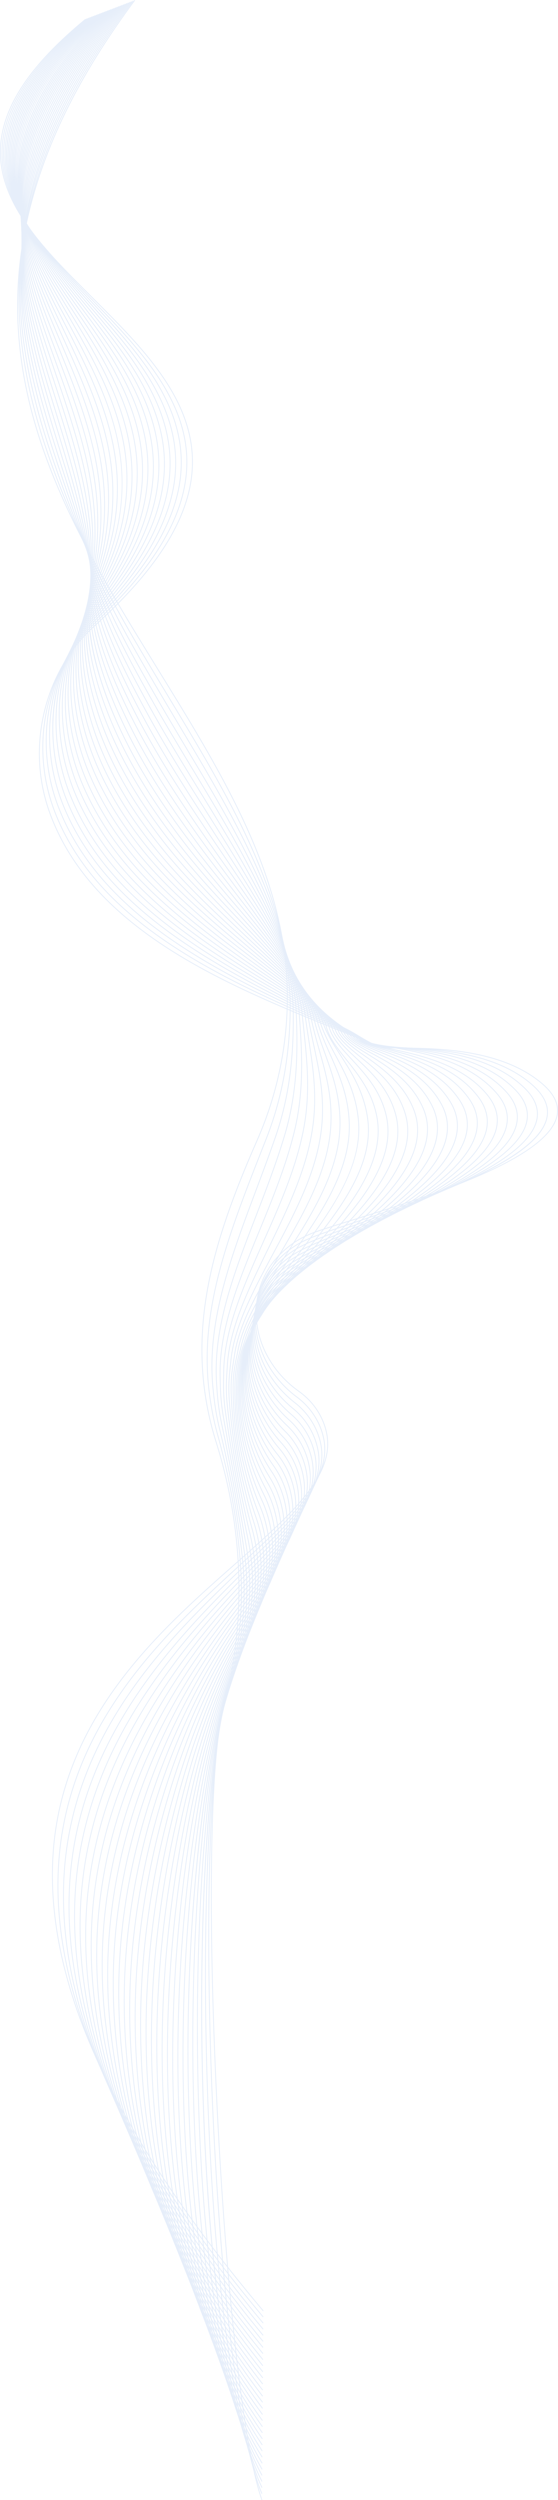 <svg xmlns="http://www.w3.org/2000/svg" xmlns:xlink="http://www.w3.org/1999/xlink" width="4801.412" height="21477.238" viewBox="0 0 4801.412 21477.238"><defs><linearGradient id="linear-gradient" x1="-0.127" y1="0.13" x2="0.782" y2="0.513" gradientUnits="objectBoundingBox"><stop offset="0" stop-color="#095bcb"></stop><stop offset="1" stop-color="#095bcb"></stop></linearGradient><clipPath id="clip-path"><rect id="Rectangle_875" data-name="Rectangle 875" width="4801.412" height="21477.238" stroke="rgba(0,0,0,0)" stroke-width="1" fill="url(#linear-gradient)"></rect></clipPath></defs><g id="Group_999" data-name="Group 999" opacity="0.103"><g id="Group_998" data-name="Group 998" clip-path="url(#clip-path)"><path id="Path_709" data-name="Path 709" d="M2106.742,21477.238c-154.841-430.867-306.712-1766.861-386.991-3403.662-80.311-1638.076-58.724-2970.144,55.02-3393.6,198.365-738.663,177.034-1530.464-61.662-2289.82-131.083-416.943-156.565-840.146-78.043-1293.716,63.993-369.46,196.833-770.6,430.643-1300.551,202.261-458.424,289.181-961.041,251.373-1453.57-70.156-913.941-573.637-1729.69-1106.687-2593.307C716.877,4949.388,206.5,4122.494,52.2,3193.8c-83.28-501.309-57.415-986.844,79.1-1484.29C284.989,1149.381,573.531,590.178,1013.466,0l5.971,4.5C580.109,593.914,291.982,1152.255,138.514,1711.49,2.322,2207.881-23.512,2692.331,59.609,3192.554c154.075,927.258,664.038,1753.513,1157.172,2552.53,533.529,864.415,1037.457,1680.9,1107.773,2596.662,37.9,493.74-49.24,997.636-251.98,1457.178-233.587,529.379-366.2,929.939-430.1,1298.794-78.331,452.388-52.88,874.408,77.788,1290.17,239.143,760.763,260.506,1553.968,61.726,2294.006-113.552,422.818-135.011,1753.959-54.732,3391.3,80.214,1636.129,231.958,2971.262,386.544,3401.488Z" transform="translate(143.067)" stroke="rgba(0,0,0,0)" stroke-width="1" fill="url(#linear-gradient)"></path><path id="Path_710" data-name="Path 710" d="M2095.845,21420.018c-103.238-244.795-198.525-719.7-275.514-1373.357-69.581-590.463-122.717-1305.307-153.628-2067.217-63.737-1568.529-19.064-2916.722,111.125-3354.771,80.885-273.919,127.6-551.413,138.843-824.819a3340.625,3340.625,0,0,0-6.61-377.124c-26.791-361.221-91.423-727.329-192.106-1088.1-15.934-56.616-29.857-113.808-41.385-169.976-12.869-61.854-23.79-127.954-33.37-202.038-91.742-709.766,167.007-1366.394,466.567-2126.772l23.822-60.448c136-345.541,205.071-726.593,205.23-1132.521.032-86.857-5.78-178.694-18.425-289.021-92.125-816.643-539.82-1559.777-1013.859-2346.532l-2.746-4.6q-35.3-58.677-70.731-117.352c-218.994-363.074-445.459-738.5-620.1-1118.981C327.611,4144.627,21.825,3414.137,5.667,2612.311-11.8,1745.278,309.633,890.858,988.455.163l6,4.566C316.69,893.987-4.3,1746.906,13.171,2612.151,29.3,3412.573,334.764,4142.2,619.762,4763.257c174.48,380.093,400.818,755.333,619.747,1118.214q35.4,58.723,70.7,117.385l2.778,4.565c474.454,787.49,922.564,1531.327,1014.913,2349.6,12.613,110.614,18.489,202.74,18.425,289.852-.16,406.853-69.39,788.83-205.773,1135.267l-23.822,60.48c-299.176,759.389-557.575,1415.187-466.088,2123.068,9.548,73.858,20.437,139.77,33.306,201.461,11.464,55.979,25.354,113.012,41.257,169.467,100.811,361.254,165.507,727.84,192.33,1089.539a3349.031,3349.031,0,0,1,6.61,378.019c-11.24,274.013-58.022,552.114-139.13,826.638-129.966,437.316-174.48,1784.521-110.806,3352.345,52.593,1295.477,192.809,2878.947,428.567,3437.926Z" transform="translate(154.411 5.042)" stroke="rgba(0,0,0,0)" stroke-width="1" fill="url(#linear-gradient)"></path><path id="Path_711" data-name="Path 711" d="M2087.94,21362.764c-241.762-511.369-417.965-1811.375-471.325-3477.422-48.122-1502.074,20.692-2865.661,167.263-3315.94,90.018-279.57,140.12-556.937,148.933-824.437a2810.48,2810.48,0,0,0-14.369-376.357c-37.361-352.887-103.973-729.562-192.649-1089.443-13.859-56.328-25.674-113.2-35.03-169.051-9.771-58.405-17.5-119.746-25.067-198.939-53.838-565.174,152.031-1113.649,369.971-1694.343,56.266-149.826,114.382-304.795,168.764-461.967,113.137-327.022,161.228-678.312,151.329-1105.507-2.3-97.81-15.328-194.277-29.059-283.912-110.04-733.077-514.434-1410.75-942.586-2128.21q-61.406-102.887-123.068-206.668l-27.718-46.909c-231.1-391.014-470.047-795.344-627.347-1202.325q-29.362-75.967-59.043-152.063C25.351,3288.167-514.022,1901.4,966.5.326l5.907,4.63C-505.5,1902.645,33.079,3287.4,553.931,4626.556q29.6,76.111,59.043,152.063c157.076,406.406,395.9,810.449,626.836,1201.208l27.749,46.909q61.454,103.8,123,206.667c428.535,718.1,833.312,1396.38,943.544,2130.893,13.795,89.89,26.887,186.646,29.123,284.87,9.963,428.151-38.256,780.24-151.68,1108.125-54.413,157.3-112.594,312.3-168.828,462.159-217.652,579.862-423.234,1127.57-369.524,1691.021,7.5,79,15.2,140.185,24.971,198.4,9.324,55.658,21.076,112.371,34.934,168.476,88.709,360.232,155.416,737.261,192.841,1090.465a2820.594,2820.594,0,0,1,14.337,377.381c-8.781,268.232-59.043,546.3-149.285,826.51-146.347,449.578-214.938,1812.077-166.88,3313.387,53.327,1665.09,229.244,2963.977,470.622,3474.484Z" transform="translate(162.795 10.084)" stroke="rgba(0,0,0,0)" stroke-width="1" fill="url(#linear-gradient)"></path><path id="Path_712" data-name="Path 712" d="M2081.037,21305.484c-652.287-1265.646-620.514-5850.59-290.14-6791.449,99.661-283.85,153.18-561.088,159.056-823.957a2374.632,2374.632,0,0,0-22.1-375.59c-46.781-338.23-113.584-715.418-193.256-1090.849-12.007-56.648-21.618-113.2-28.611-168.125-8.781-68.368-13.06-134.245-16.765-195.844-28.292-474.166,150.115-937.092,339-1427.193,86.761-225.156,176.491-457.944,248.084-698.109,112.754-378.337,113.424-741.986,97.331-1078.587-4.535-95.542-23.183-192.9-39.628-278.835C2207.3,7714.824,1836.465,7094.214,1443.854,6437.17c-73.8-123.483-150.083-251.149-224.486-378.815C981.5,5648.468,735.558,5224.6,599.941,4796.251c-52.721-166.593-111-335.8-167.39-499.458C1.045,3044.207-445.116,1748.991,945.515.491l5.876,4.662C-436.686,1750.427,8.805,3043.7,439.671,4294.367c56.361,163.687,114.638,332.929,167.454,499.585,135.362,427.578,381.083,851.067,618.725,1260.6,74.371,127.634,150.69,255.3,224.422,378.784,392.994,657.619,764.147,1278.771,891.078,1942.2,16.509,86.155,35.221,183.8,39.756,279.922,16.126,337.239,15.487,701.622-97.618,1081.013-71.656,240.484-161.451,473.432-248.276,698.717-188.594,489.3-366.714,951.494-338.485,1424.064,3.672,61.438,7.983,127.155,16.669,195.331,6.993,54.7,16.573,111.03,28.58,167.486,79.672,375.622,146.539,753,193.32,1091.423a2377.571,2377.571,0,0,1,22.129,376.741c-5.876,263.668-59.49,541.672-159.44,826.287-161.93,461.074-255.333,1838.294-222.187,3274.715,17.5,757.727,68.24,1467.652,146.826,2053.107,90.274,672.338,213.086,1162.76,365.086,1457.719Z" transform="translate(170.145 15.188)" stroke="rgba(0,0,0,0)" stroke-width="1" fill="url(#linear-gradient)"></path><path id="Path_713" data-name="Path 713" d="M2077.5,21248.2c-329.161-596.916-531.326-1891.145-554.7-3550.777-19.7-1397.878,97.458-2759.9,278.516-3238.631,110.359-291.642,165.666-561.056,169.115-823.573a2066.357,2066.357,0,0,0-29.761-374.824c-42.438-247.828-89.443-509.677-134.883-762.9-20.054-111.765-39.852-222.124-58.916-329.353-10.059-56.3-17.531-112.562-22.321-167.168-5.556-63.993-6.961-126.166-8.3-186.294l-.1-6.387c-9.26-411.292,157.172-816.069,333.408-1244.6,112.275-272.96,228.318-555.18,301.987-849.789,93.147-372.429,67.856-717.716,43.4-1051.6-6.2-84.908-26.281-171-45.7-254.279l-4.534-19.446c-138.843-597.585-481.287-1164.1-843.85-1763.828-105.633-174.767-214.874-355.5-319.773-538.542-258.59-453.57-481-862.531-583.759-1275-64.472-258.845-147.72-519.032-228.254-770.661C180.644,3451.765-14.177,2842.939,7.25,2186.629c11.56-353.653,83.344-691.372,219.441-1032.54C379.551,770.9,608.955,393.615,927.93.653l5.812,4.758c-318.5,392.324-547.484,769-700.089,1151.488C97.874,1497.2,26.282,1834.125,14.754,2186.884-6.641,2841.853,187.988,3450.073,376.231,4038.239,456.764,4290,540.076,4550.31,604.644,4809.379c102.5,411.546,324.658,820.028,582.961,1273.087,104.835,182.941,214.076,363.647,319.709,538.416,362.85,600.268,705.582,1167.231,844.712,1766l4.534,19.448c19.479,83.535,39.628,169.944,45.887,255.428,24.46,334.461,49.783,680.355-43.588,1053.967-73.828,295.119-190,577.628-302.337,850.81-175.949,427.833-342.094,831.876-332.9,1241.572l.16,6.418c1.341,60,2.714,122.045,8.271,185.847,4.726,54.35,12.2,110.358,22.225,166.465,19.064,107.229,38.862,217.588,58.916,329.321,45.44,253.256,92.413,515.1,134.883,763a2072.194,2072.194,0,0,1,29.857,376.2c-3.48,263.381-58.947,533.625-169.594,826.129-180.8,477.935-297.74,1838.8-278.037,3235.854,23.375,1658.418,225.22,2951.369,553.743,3547.26Z" transform="translate(174.127 20.199)" stroke="rgba(0,0,0,0)" stroke-width="1" fill="url(#linear-gradient)"></path><path id="Path_714" data-name="Path 714" d="M2074.915,21190.885c-200.153-343.754-353.621-864.16-456.22-1546.848-88.2-586.727-136.735-1292.373-140.471-2040.682-6.674-1359.368,133.989-2705.134,334.494-3199.865,119.46-294.8,178.088-564.089,179.206-823.19a1828.7,1828.7,0,0,0-37.457-373.994c-57.1-278.388-137.15-694.054-194.405-1093.689-8.079-56.233-13.412-112.181-15.9-166.209-2.586-55.817-1.6-109.785-.639-162.026l.511-27.589c5.972-364.575,167.838-726.786,339.188-1110.232,136.416-305.275,277.462-620.864,344.552-953.187,64.408-319.1,34.551-599.12,2.906-895.613-4.566-42.663-9.165-85.611-13.476-129.008-7.792-78.3-29.825-157.269-51.124-233.618-3.225-11.656-6.514-23.343-9.74-35.03-148.454-540.044-467.141-1056.968-804.573-1604.229-135.745-220.175-276.089-447.854-408.066-681.888-234.353-418.412-469.664-862.467-547.963-1287.873-62.045-336.792-164.644-669.849-263.827-991.921C159.057,3273.17-19.67,2693.052,8.718,2070.909c15.3-335,87.719-654.937,221.452-978.031C380.253,730.285,603.015,373.055,911.292.817l5.78,4.79C609.306,377.27,386.9,733.861,237.1,1095.753,103.717,1418.016,31.486,1737.119,16.222,2071.261-12.1,2692.094,166.4,3271.574,339.092,3831.99c99.246,322.263,201.941,655.511,263.987,992.752,78.107,424.288,313.131,867.735,547.165,1285.541,131.881,233.938,272.193,461.521,407.906,681.665,337.719,547.707,656.693,1065.078,805.435,1606.144q4.837,17.578,9.739,35.029c21.363,76.671,43.46,155.927,51.347,234.9q6.515,65.045,13.444,128.976c31.709,297.036,61.662,577.628-3,897.88-67.218,333.089-208.456,649.126-345.031,954.752-171.063,382.711-332.578,744.221-338.581,1107.263l-.479,27.653c-.958,52.081-1.948,105.951.607,161.482,2.491,53.87,7.792,109.529,15.838,165.538,57.255,399.444,137.278,814.951,194.342,1093.243a1834.484,1834.484,0,0,1,37.617,375.527c-1.086,260.091-59.906,530.241-179.78,825.968-200.185,493.965-340.593,1838.486-333.887,3196.993,3.672,747.957,52.242,1453.248,140.344,2039.594,102.472,681.762,255.652,1201.3,455.294,1544.2Z" transform="translate(177.161 25.272)" stroke="rgba(0,0,0,0)" stroke-width="1" fill="url(#linear-gradient)"></path><path id="Path_715" data-name="Path 715" d="M2073.651,21133.572c-224.007-367.9-392.739-902.9-501.437-1590.211-93.051-588.232-140.535-1291.578-137.246-2034.041,2.906-651.744,45.5-1332.992,119.939-1918.254,71.721-563.706,167.806-1005.078,270.564-1242.88,128.5-297.452,190.414-566.549,189.264-822.742a1636.3,1636.3,0,0,0-45.216-373.165c-89.667-374.729-158.928-763.6-194.98-1095.159a1597.015,1597.015,0,0,1-9.516-165.315c-.224-51.348,2.906-100.906,5.907-148.806q1.2-18.968,2.3-37.713c18.776-327.978,179.876-657.235,350.428-1005.842,160.525-328.012,326.447-667.168,381.658-1026.5,43.875-285.669,6.546-526.377-32.986-781.263-10.889-70.38-22.193-143.153-31.518-216.407-9.388-73.636-33.53-147.368-56.872-218.674q-7.377-22.368-14.593-44.9c-155.831-488.472-454.337-959.893-770.341-1458.967-164.8-260.314-335.26-529.473-491.347-810.927-219.983-399.636-459.126-862.69-512.23-1300.773C546.188,4435.2,426.505,4042.333,310.75,3662.4,147.1,3125.134-22.115,2569.635,9.658,1976.137c17.116-319.358,89.379-624.505,220.846-932.814C377.936,697.717,595.62,356.709,895.946.98L901.694,5.8C601.847,361.02,384.546,701.325,237.4,1046.325c-131.115,307.447-203.187,611.7-220.239,930.228-31.741,592.157,137.31,1147.049,300.8,1683.676,115.819,380.221,235.567,773.439,284.871,1179.908,53.008,436.71,291.736,899,511.368,1298.027,155.991,281.231,326.383,550.326,491.155,810.544,316.26,499.521,615.021,971.325,771.139,1460.659q7.185,22.513,14.561,44.9c23.47,71.656,47.74,145.708,57.159,220.047,9.324,73.222,20.629,145.9,31.517,216.216,39.628,255.46,77.053,496.743,32.987,783.529-55.339,360.455-221.548,700.186-382.329,1028.708-170.233,347.905-330.981,676.46-349.693,1002.969-.7,12.486-1.5,25.067-2.3,37.745-3,47.771-6.1,97.139-5.907,148.326a1600.282,1600.282,0,0,0,9.516,164.485c35.988,331.2,105.186,719.824,194.821,1094.233a1645.916,1645.916,0,0,1,45.408,374.856c1.15,257.249-60.991,527.365-189.935,825.808-216.471,501.088-384.085,1858.795-389.833,3158.164-3.257,742.049,44.131,1445.012,137.119,2032.828,108.6,686.326,276.983,1220.43,500.479,1587.463Z" transform="translate(178.84 30.314)" stroke="rgba(0,0,0,0)" stroke-width="1" fill="url(#linear-gradient)"></path><path id="Path_716" data-name="Path 716" d="M2073.471,21076.191c-247.893-392-431.792-941.625-546.654-1633.48-97.969-590.174-144.3-1291.225-134.021-2027.461,9.069-648.869,60.1-1303.36,147.656-1892.706,81.843-551.348,187.987-988.027,298.825-1229.63,137.534-299.878,202.772-568.878,199.355-822.358a1484.493,1484.493,0,0,0-52.88-372.43c-99.6-362.785-170.9-762.454-195.555-1096.532a1454.971,1454.971,0,0,1-3.161-164.389c1.852-47.739,6.833-93.5,11.655-137.757,1.66-15.328,3.321-30.526,4.822-45.632,29.857-298.122,192.3-600.812,364.319-921.223,184.985-344.616,376.229-700.92,416.113-1080.15,27.781-264.052-20.246-488.09-66.739-704.784-18.489-86.25-37.584-175.406-51.73-265.936-10.889-70.09-36.084-136.574-62.716-206.954-6.514-17.116-13-34.3-19.287-51.539-161.228-441.819-442.107-871.312-739.463-1326-193.479-295.855-393.505-601.738-571.305-927.61C851.7,5761.107,622.3,5285.568,596.239,4855.979c-28.42-469.057-164.581-912.058-296.27-1340.433C141.263,2999.229-22.87,2465.316,10.053,1896.5c17.723-305.978,89.252-598.512,218.674-894.335C373.764,670.77,587.361,343.333,881.78,1.144l5.652,4.886C593.556,347.676,380.343,674.474,235.624,1005.2,106.553,1300.161,35.215,1591.865,17.557,1896.917-15.3,2464.39,148.608,2997.664,307.153,3513.311c131.786,428.854,268.106,872.27,296.59,1342.189,25.961,428.152,254.982,902.734,475.572,1310.513,177.641,325.616,377.571,631.4,570.986,927.1,297.58,455.071,578.714,884.916,740.229,1327.565,6.291,17.212,12.773,34.328,19.223,51.443,25.642,67.634,52.114,137.6,63.163,208.456,14.051,90.306,33.178,179.4,51.635,265.487,46.59,217.3,94.776,441.946,66.9,707.178-40.044,380.668-231.671,737.676-417.008,1082.9-171.638,319.739-333.759,621.79-363.456,918.411q-2.3,22.7-4.822,45.729c-4.79,44.13-9.8,89.73-11.623,137.246a1447.391,1447.391,0,0,0,3.129,163.526c24.652,333.6,95.83,732.756,195.3,1095.095a1490.646,1490.646,0,0,1,53.168,374.281c3.417,254.663-62.045,524.716-200.057,825.618-110.551,240.994-216.439,676.938-298.218,1227.583-87.463,589.06-138.523,1243.2-147.56,1891.75-13.156,943.543,57.606,2673.3,679.525,3656.822Z" transform="translate(179.435 35.387)" stroke="rgba(0,0,0,0)" stroke-width="1" fill="url(#linear-gradient)"></path><path id="Path_717" data-name="Path 717" d="M2074.389,21018.875c-271.81-416.242-470.941-980.428-591.87-1676.875-104.355-600.812-148.391-1280.721-130.86-2020.787,15.1-637.15,75.712-1282.86,175.31-1867.259,91.87-538.829,208.073-970.812,327.213-1216.279,146.475-301.985,215-570.826,209.446-821.976a1355.041,1355.041,0,0,0-60.608-371.631c-111.509-359.273-182.974-759.452-196.13-1097.97a1361.533,1361.533,0,0,1,3.225-163.462c3.768-45.664,10.633-89.093,17.276-131.084,2.586-16.541,5.173-32.954,7.536-49.208,39.6-272.9,204.592-553.295,379.263-850.173,210.021-356.941,427.226-726.082,449.515-1120.194,14.114-249.841-43.588-453.954-99.438-651.329-26.759-94.616-54.413-192.458-72.966-292.406-12.517-67.283-39.82-130.444-68.751-197.344-8.047-18.585-16.126-37.265-23.885-56.1-164.9-399.636-430.132-790.522-710.947-1204.337-222.027-327.118-451.558-665.379-648.87-1033.019C834.1,5812.4,598.977,5313.672,598.178,4870.9c-.99-528.324-153.883-1013.826-301.763-1483.363C132.474,2867.063-22.367,2375.43,10.14,1828.169c17.467-294.227,87.974-575.84,215.481-860.934,142.8-319.166,353.11-635.107,642.994-965.928l5.652,4.95C584.862,336.5,374.938,651.837,232.487,970.3,105.331,1254.565,35.048,1535.316,17.644,1828.616-14.767,2374.472,139.85,2865.467,303.569,3385.3c148.071,470.047,301.156,956.125,302.114,1485.6.8,441.117,235.471,938.754,439.775,1323,197.152,367.289,426.587,705.391,648.455,1032.349,281.038,414.166,546.494,805.339,711.681,1205.678,7.76,18.808,15.807,37.457,23.853,56.009,27.813,64.313,56.585,130.828,69.2,198.94,18.489,99.6,46.111,197.278,72.838,291.7,56.01,197.982,113.935,402.733,99.693,653.852-22.417,395.9-240.037,765.807-450.5,1123.548-174.288,296.238-338.9,576.031-378.337,847.458-2.363,16.284-4.95,32.7-7.568,49.272-6.61,41.895-13.444,85.163-17.18,130.54a1359.5,1359.5,0,0,0-3.225,162.535c13.156,337.911,84.526,737.388,195.811,1096.023a1360.656,1360.656,0,0,1,60.927,373.738c5.621,252.33-63.13,522.32-210.212,825.393-118.789,244.892-234.768,676.14-326.479,1214.332C1434.844,16039.31,1374.236,16684.6,1359.2,17321.4c-17.531,739.559,26.472,1418.955,130.7,2019.32,120.8,695.428,319.549,1258.656,590.784,1674.033Z" transform="translate(178.964 40.429)" stroke="rgba(0,0,0,0)" stroke-width="1" fill="url(#linear-gradient)"></path><path id="Path_718" data-name="Path 718" d="M2075.915,20961.5c-295.7-440.477-510.059-1019.223-637.087-1720.176-109.369-603.334-152.318-1281.008-127.666-2014.178,46.142-1372.27,315.877-2570.444,558.533-3044.835,157.587-308.054,227.328-569.1,219.568-821.5a1248.922,1248.922,0,0,0-68.336-370.929c-123.707-356.687-195.4-757.345-196.673-1099.342a1251.625,1251.625,0,0,1,9.612-162.5c5.588-44.194,14.306-85.931,22.736-126.262,3.576-17.147,7.121-34.135,10.378-50.964,48.314-250.959,216.407-512.23,394.4-788.83,235.726-366.363,479.5-745.18,482.724-1150.5,1.884-240.645-66.132-429.717-131.913-612.563-36.978-102.791-71.912-199.865-94.52-304.22-14.083-65.145-43.652-125.592-74.978-189.553-9.388-19.191-19.063-39.021-28.2-58.819-166.369-359.881-416.592-713.5-681.5-1087.879-251.884-355.921-512.294-723.944-727.36-1133.223C710,5662.477,581.343,5236.879,600.758,4885.812,633.01,4301.031,462.65,3779.157,297.91,3274.431,133.808,2771.717-21.224,2296.848,9.718,1768.683,26.355,1484.866,95.585,1212.865,221.367,937.1,362.03,628.595,569.688,322.553,856.123,1.471l5.62,4.981C575.787,326.96,368.545,632.395,228.2,940.193,102.8,1215.1,33.8,1486.24,17.222,1769.13c-30.879,526.728,123.93,1000.926,287.808,1503,165,505.365,335.579,1027.909,303.2,1614.095-19.287,349.663,109.082,774.014,404.011,1335.484,214.874,408.864,475.125,776.7,726.849,1132.393,265.136,374.665,515.583,728.574,682.175,1089.094,9.165,19.7,18.809,39.5,28.165,58.627,31.55,64.44,61.279,125.239,75.584,191.276,22.512,103.877,57.319,200.729,94.233,303.264,66,183.484,134.276,373.2,132.329,615.149C2748.383,10019,2504,10398.779,2267.7,10766.068c-177.609,275.929-345.35,536.594-393.345,786.178-3.257,16.861-6.8,33.85-10.41,51.029-8.4,40.235-17.084,81.812-22.672,125.687a1248.154,1248.154,0,0,0-9.516,161.579c1.277,341.135,72.838,740.994,196.29,1096.915a1255.91,1255.91,0,0,1,68.687,373.1c7.823,253.735-62.2,515.934-220.367,825.2-242.24,473.593-511.624,1670.458-557.7,3041.61-24.62,732.691,18.266,1409.824,127.539,2012.613,126.868,699.932,340.816,1277.719,635.937,1717.334Z" transform="translate(177.822 45.502)" stroke="rgba(0,0,0,0)" stroke-width="1" fill="url(#linear-gradient)"></path><path id="Path_719" data-name="Path 719" d="M2078.145,20904.148c-319.645-464.744-549.208-1058.084-682.335-1763.508-114.414-606.016-156.31-1281.453-124.537-2007.568,58.277-1331.363,353.3-2519.989,614.606-3006,166.592-309.842,239.558-570.731,229.659-821.146a1156.056,1156.056,0,0,0-76-370.1c-134.245-349.374-208.009-760.889-197.28-1100.811a1174.569,1174.569,0,0,1,16-161.548c7.44-43.075,18.01-83.407,28.2-122.4,4.6-17.435,9.069-34.646,13.22-51.73,56.138-231.542,227.583-475.892,409.152-734.577,262.2-373.609,533.306-759.932,516.381-1173.745-9.644-234.927-88.549-412.217-164.868-583.694-45.951-103.271-89.347-200.793-115.564-306.138-15.711-63.227-47.452-121.088-81.077-182.367-10.889-19.83-22.129-40.363-32.7-60.928-167.135-325.233-404.585-646.219-655.958-986.077-280.783-379.615-571.146-772.162-801.923-1218.771-283.561-548.7-407.747-1003.672-369.141-1352.28C674.74,4261.823,485.955,3708.623,303.4,3173.656,137.347,2687.1-19.474,2227.527,9.074,1716.446,24.4,1441.921,92.162,1178.382,216.252,910.819,355,611.675,560.421,314.287,844.27,1.635l5.556,5.045C-327.049,1303.047-17.366,2210.474,310.517,3171.229,493.331,3706.994,682.4,4260.993,611.45,4901.592,573,5248.7,696.9,5702.27,979.792,6249.593c230.489,446.1,520.661,838.389,801.284,1217.749,251.565,340.113,489.207,661.355,656.6,987.1,10.506,20.5,21.746,40.97,32.6,60.768,33.88,61.694,65.845,120,81.811,184.155,26.025,104.707,69.294,201.941,115.117,304.924,76.606,172.084,155.767,350.076,165.474,586.409,17.052,416.37-254.822,803.744-517.723,1178.345-181.122,258.11-352.184,501.884-407.97,732.021-4.151,17.147-8.686,34.423-13.252,51.891-10.187,38.861-20.724,79.034-28.037,121.759a1155.726,1155.726,0,0,0-15.934,160.557c-10.666,338.933,62.875,749.394,196.768,1097.873a1163.651,1163.651,0,0,1,76.479,372.462c9.995,251.82-63.258,513.988-230.489,825.01-260.921,485.279-555.531,1672.564-613.712,3002.778-31.773,725.541,10.059,1400.436,124.345,2005.844,132.967,704.434,362.147,1296.781,681.154,1760.668Z" transform="translate(176.039 50.575)" stroke="rgba(0,0,0,0)" stroke-width="1" fill="url(#linear-gradient)"></path><path id="Path_720" data-name="Path 720" d="M2081.574,20846.77c-343.562-488.984-588.357-1096.914-727.615-1806.809-119.4-608.824-160.27-1282.059-121.344-2000.957,69.836-1290.715,390.28-2469.7,670.68-2967.207,175.5-311.437,251.692-572.232,239.75-820.762-6.1-126.357-35.03-254.056-83.7-369.3-146.826-347.588-220.782-759.645-197.886-1102.217a1111.336,1111.336,0,0,1,22.417-160.654c9.26-42.5,21.81-81.97,33.944-120.129,5.461-17.148,10.825-34.071,15.807-50.9,63.131-214.011,237.962-443.159,423.075-685.751,289.373-379.2,588.613-771.268,550.741-1191.531-20.852-231.734-111.253-399.412-198.653-561.566-54.7-101.481-106.367-197.312-135.713-301.316-17.4-61.63-51.348-117.191-87.272-176.044-12.39-20.213-25.131-41.129-37.105-62.172-166.688-293.588-392.164-584.494-630.924-892.452-310.193-400.179-630.955-813.96-876.006-1296.143-275.9-542.727-391.142-1014.785-333.344-1365.117,114-691.117-94.3-1271.3-295.759-1832.419C-21.983,2151.147-338.084,1270.7,833.682,1.8l5.492,5.077C-329.494,1272.427-14.128,2150.828,319.727,3080.768,521.541,3642.781,730.188,4223.954,615.87,4916.955c-57.574,348.736,57.415,819.2,332.578,1360.487,244.763,481.543,565.3,895.07,875.3,1294.962,238.887,308.181,464.555,599.278,631.5,893.346,11.879,20.946,24.652,41.8,36.946,61.979,36.212,59.269,70.411,115.277,88.1,177.93,29.091,103.206,80.6,198.685,135.107,299.783,87.783,162.791,178.5,331.172,199.547,564.439,38.1,423.138-275.546,834.174-552.274,1196.768-184.666,242.018-359.114,470.591-421.861,683.294-4.95,16.892-10.346,33.849-15.839,51.061-12.071,38.031-24.588,77.308-33.753,119.459A1096.542,1096.542,0,0,0,1868.967,11780c-22.832,341.487,50.932,752.234,197.311,1098.831,48.985,116.043,78.139,244.636,84.238,371.823,12.039,250-64.44,512.1-240.676,824.817-279.984,496.776-599.949,1674.384-669.753,2963.949-38.862,718.291,1.916,1390.855,121.216,1999.105,139.066,708.842,383.446,1315.781,726.4,1803.936Z" transform="translate(173.056 55.617)" stroke="rgba(0,0,0,0)" stroke-width="1" fill="url(#linear-gradient)"></path><path id="Path_721" data-name="Path 721" d="M2084.8,20789.422c-863.935-1206.826-961.426-2756.77-891.014-3844.553,38.383-594.233,137.342-1204.624,286.084-1765.231,127.443-480.266,288.032-904.171,440.669-1163.145,184.474-312.843,263.859-573.541,249.872-820.348-7.249-127.187-38.894-254.63-91.423-368.533-157.268-340.88-233.267-763.763-198.461-1103.62a1038.075,1038.075,0,0,1,28.835-159.729c11.176-42.087,25.77-80.853,39.82-118.342,6.259-16.7,12.485-33.179,18.2-49.592,69.453-198.013,247.446-413.207,435.975-641.045,302.529-365.629,645.453-780.018,586.218-1205.2-32.092-230.457-139.226-397.113-233.746-544.194-63.035-98.065-122.557-190.7-154.617-291.7-19.1-60.289-55.211-113.681-93.467-170.232-13.827-20.437-28.164-41.576-41.512-62.972-165.092-264.657-379.263-527.748-606.048-806.264-340.178-417.837-691.883-849.885-949.962-1366.043-189.9-379.871-395.708-927.322-297.484-1377.986,161.675-741.282-67.346-1344.872-288.83-1928.535C-19.176,2097.919-343.228,1243.851,822.822,1.961L828.346,7.1C-334.542,1245.543-11.257,2097.5,330.933,2999.471,552.768,3584.188,782.2,4188.831,620.114,4932.285,543.8,5282.234,649.2,5769.844,916.991,6305.322c257.664,515.424,609.114,947.152,949.036,1364.67,226.881,278.708,441.244,541.959,606.623,807.031,13.284,21.269,27.526,42.343,41.289,62.748,38.575,57,75.042,110.838,94.425,172.147,31.741,100.077,91.04,192.3,153.755,289.917,94.936,147.688,202.58,315.111,234.9,547.2,59.714,428.438-284.327,844.232-587.878,1211.075-188.051,227.263-365.66,441.945-434.634,638.714-5.812,16.446-12.007,32.986-18.3,49.719-14.05,37.33-28.516,75.9-39.6,117.671a1030.5,1030.5,0,0,0-28.579,158.546c-34.743,338.581,41.065,760,197.727,1099.726,52.976,114.734,84.876,243.135,92.125,371.216,14.082,248.4-65.622,510.443-250.862,824.627-152.286,258.367-312.62,681.6-439.9,1161.229-148.614,560.128-247.445,1170.04-285.86,1763.827-70.315,1086.537,27.015,2634.629,889.641,3839.668Z" transform="translate(170.217 60.659)" stroke="rgba(0,0,0,0)" stroke-width="1" fill="url(#linear-gradient)"></path><path id="Path_722" data-name="Path 722" d="M2088.654,20732.045c-918.252-1261.271-1014.306-2806.809-933.2-3881.275,95.638-1266.222,472.857-2385.457,782.954-2889.545,193.32-314.248,275.9-574.818,259.9-820-8.366-127.952-42.6-255.108-99.087-367.7-170.073-339.348-246.328-762.8-198.971-1105.059a983.944,983.944,0,0,1,35.157-158.8c13.156-41.9,29.825-80.055,45.951-117.033,7.025-16.094,13.955-32,20.469-47.866,75.01-183.229,255.94-385.427,447.471-599.471,330.023-368.789,704.049-786.755,623.036-1215.705-39.66-209.893-156.565-357.006-259.707-486.844-88.23-110.967-164.421-206.892-182.719-322.072-38.67-66.9-84.909-139.417-145.453-228.126-162.6-238.185-365.883-475.508-581.077-726.786-370.737-432.877-754.088-880.508-1024.046-1429.3-153.659-312.429-391.972-908.545-261.655-1390.823C830.958,4156.106,580.128,3532.335,337.5,2929.1-15.925,2050.249-349.748,1220.13,812.693,2.126L818.121,7.3C-341,1221.822-8.038,2049.738,344.5,2926.287c243.039,604.388,494.38,1229.341,280.4,2021.3-96.085,355.7-3.321,847.746,261.176,1385.554C1155.585,6881.1,1538.648,7328.351,1909.1,7760.876c215.321,251.438,418.732,488.921,581.524,727.425,60.864,89.155,107.294,161.993,146.123,229.212l.479,1.31c17.787,113.551,93.531,208.87,181.25,319.262,103.717,130.508,221.229,278.42,261.208,490.133,81.715,432.591-293.62,851.993-624.761,1222.06-191.149,213.6-371.631,415.282-446.162,597.362-6.514,15.9-13.475,31.837-20.533,48.027-16.03,36.721-32.635,74.753-45.631,116.266a978.45,978.45,0,0,0-34.934,157.523c-47.164,340.849,28.835,762.613,198.3,1100.684,56.872,113.521,91.391,241.665,99.821,370.61,16.126,246.8-66.835,508.78-260.985,824.4-309.618,503.354-686.326,1621.216-781.837,2886.191-81.013,1073.189,14.881,2616.877,931.728,3876.262Z" transform="translate(166.775 65.763)" stroke="rgba(0,0,0,0)" stroke-width="1" fill="url(#linear-gradient)"></path><path id="Path_723" data-name="Path 723" d="M2093.16,20674.666c-972.442-1315.717-1067.122-2856.846-975.284-3918,49.719-574.466,167.806-1167.229,341.519-1714.3,143.952-453.346,325.329-867.575,497.541-1136.415,202.133-315.558,287.968-576,269.99-819.614-9.452-128.687-46.4-255.588-106.719-366.969-183.2-337.94-259.644-761.877-199.578-1106.432a938.008,938.008,0,0,1,41.576-157.843c15.168-41.9,34.072-79.7,52.338-116.234,7.664-15.326,15.232-30.432,22.353-45.567,79.991-169.595,263.412-359.561,457.594-560.7,358.284-371.058,764.37-791.609,661.26-1223.465-50.709-212.512-181.729-354.132-297.292-479.053-96.117-103.844-179.142-193.575-199.1-302.88-41.7-65.3-89.858-134.148-156.054-223.112-159.056-213.853-351.737-427.386-555.755-653.437-383.255-424.735-817.665-906.183-1098.416-1486.365-258.558-534.264-340.848-1045.855-225.859-1403.66,268.681-835.771-5.173-1477.009-269.99-2097.139-365.5-855.856-710.723-1664.229,449.93-2861.19l5.365,5.237C-348.6,1200.878-4.331,2007.047,360.147,2860.509c265.392,621.408,539.788,1263.955,270.277,2102.44C516.01,5318.9,598.2,5828.482,855.869,6360.989c280.3,579.257,714.331,1060.258,1097.267,1484.641,204.145,226.179,396.922,439.839,556.2,653.949,66.484,89.409,114.83,158.544,156.725,224.2l.543,1.341c19.351,107.517,101.833,196.64,197.343,299.878,116.2,125.591,247.925,267.945,299.113,482.374,104.036,435.879-303.551,858-663.144,1230.457-193.767,200.7-376.772,390.216-456.22,558.66-7.153,15.168-14.753,30.368-22.449,45.729-18.138,36.339-36.946,73.955-51.986,115.436a931.484,931.484,0,0,0-41.225,156.6c-59.81,342.924,16.35,765.04,198.78,1101.577,60.832,112.275,98.033,240.229,107.613,369.97,18.074,245.308-68.08,507.218-271.171,824.212-171.893,268.33-352.951,681.888-496.711,1134.627-173.554,546.558-291.545,1138.78-341.2,1712.673-91.742,1059.873,2.778,2599.055,973.848,3912.855Z" transform="translate(162.653 70.805)" stroke="rgba(0,0,0,0)" stroke-width="1" fill="url(#linear-gradient)"></path><path id="Path_724" data-name="Path 724" d="M2098.418,20617.287c-439.3-586.252-744.955-1252.459-908.577-1980.105-139.673-621.121-176.3-1285.51-108.858-1974.615,116.234-1188.4,533.4-2268.586,895.23-2811.887,213.82-321.114,300.2-573.765,280.049-819.23-10.666-129.518-50.23-256.161-114.447-366.137-193.415-331.492-271.97-766.351-200.121-1107.9a897.132,897.132,0,0,1,47.995-156.885c17.371-42.088,38.607-79.575,59.107-115.819,8.175-14.4,16.254-28.644,23.918-42.918,84.366-156.757,269.83-335.163,466.152-524.045,387.374-372.621,826.447-794.929,701.015-1229.149-62.3-215.768-207.977-351.864-336.505-471.994-103.174-96.437-192.33-179.718-213.884-282.891-44.163-62.876-95.574-130.158-166.624-218.1-154.714-191.468-336.984-382.967-529.953-585.708-413.718-434.666-882.616-927.289-1173.33-1537.84-251.98-529.282-323-1058.82-189.967-1416.433,327.309-879.9,29.41-1536.307-258.718-2171.063C-8.078,1969.5-366.042,1180.764,794.388,2.452l5.365,5.269C-357.1,1182.36-.158,1968.828,377.732,2801.469c288.734,636.129,587.3,1293.971,258.941,2176.779-132.392,355.76-61.438,883.095,189.711,1410.622,290.171,609.433,758.654,1101.609,1171.957,1535.86,193.1,202.868,375.463,394.463,530.4,586.155,71.369,88.39,122.972,155.958,167.327,219.12l.606,1.406c20.788,101.193,109.305,183.931,211.809,279.7,129.263,120.77,275.738,257.663,338.645,475.444,126.613,438.5-314.153,862.532-703.059,1236.621-195.906,188.467-380.956,366.458-464.747,522.192-7.7,14.307-15.774,28.58-23.981,43.014-20.4,36.052-41.544,73.35-58.724,115.021a889.467,889.467,0,0,0-47.58,155.575c-71.5,339.826,6.706,772.577,199.259,1102.5,64.791,111,104.707,238.7,115.468,369.364,20.277,247.254-66.452,501.373-281.326,824.019-361.317,542.5-777.877,1621.314-894.016,2808.438-67.314,688.307-30.751,1351.9,108.73,1972.221,163.4,726.592,468.61,1391.842,907.236,1977.262Z" transform="translate(157.841 75.847)" stroke="rgba(0,0,0,0)" stroke-width="1" fill="url(#linear-gradient)"></path><path id="Path_725" data-name="Path 725" d="M2104.318,20559.908c-463.246-610.611-784.168-1291.383-953.826-2023.439-144.718-624.408-180.355-1286.529-105.793-1968.068,133.925-1224.549,596.213-2259.133,951.4-2772.992,222.762-322.326,312.269-574.849,290.139-818.814-11.783-130.381-54-256.737-122.078-365.436-206.731-330.088-285.509-765.519-200.728-1109.273a868.047,868.047,0,0,1,54.413-155.959c19.7-42.566,43.524-79.991,66.579-116.139,8.462-13.284,16.765-26.376,24.78-39.532,88.166-144.783,275.131-312.077,473.081-489.208,417.327-373.515,890.408-796.845,742.432-1232.946-74.467-219.473-235.407-350.142-377.411-465.482-109.4-88.836-203.953-165.6-226.977-262.421-60.065-77.979-126.229-154.81-177.258-213.086-149.54-170.9-321.529-342.029-503.609-523.215-444.789-442.554-948.94-944.182-1248.691-1584.015C541.315,5887.406,483.645,5353.11,636.6,4990.612c388.939-921.862,65.973-1591.392-246.36-2238.888C-3.518,1935.4-375.437,1164.388,786.3,2.617l5.3,5.3c-1157.971,1158-787.17,1926.715-394.591,2740.549,313.035,649,636.767,1320.061,246.519,2245.051-152.159,360.551-94.552,892.611,154.043,1423.171C1096.75,7055.308,1600.39,7556.458,2044.764,7998.6c182.175,181.25,354.26,352.472,503.992,523.567,51.188,58.5,117.7,135.713,177.992,214.075l.7,1.438c22.1,94.68,115.947,170.9,224.614,259.164,142.771,115.915,304.6,247.35,379.742,468.834,149.572,440.8-325.457,865.882-744.54,1240.963-197.535,176.747-384.053,343.69-471.644,487.547-8.015,13.188-16.413,26.312-24.875,39.629-22.928,35.956-46.59,73.124-66.1,115.309a859.317,859.317,0,0,0-53.934,154.585c-84.3,341.87-5.875,775,199.8,1103.462,68.719,109.721,111.349,237.226,123.228,368.725,22.257,245.849-67.633,499.9-291.449,823.765-354.707,513.156-816.356,1546.43-950.121,2769.543-74.467,680.707-38.926,1342,105.6,1965.545,169.466,731.035,489.941,1410.879,952.517,2020.6Z" transform="translate(152.324 80.951)" stroke="rgba(0,0,0,0)" stroke-width="1" fill="url(#linear-gradient)"></path><path id="Path_726" data-name="Path 726" d="M2110.892,20502.529c-487.2-634.945-823.35-1330.309-999.106-2066.77-149.8-627.668-184.347-1287.619-102.7-1961.49,142.771-1177.96,614.1-2184.7,1007.6-2734.131,231.639-323.382,324.244-575.839,300.23-818.432-12.933-131.18-57.83-257.281-129.774-364.67-220.207-328.714-299.208-764.688-201.271-1110.679a835.989,835.989,0,0,1,60.768-154.969c22.193-43.076,48.7-80.374,74.307-116.426,8.653-12.1,17.18-24.109,25.418-36.18,91.423-133.574,279.314-290.2,478.254-456.094,214.842-179.109,458.36-382.1,621.5-590.942,186.422-238.633,240.069-449.357,164.07-644.113-87.208-223.591-271.683-354.163-419.945-459.094-114.83-81.269-214.012-151.488-238.408-241.857-62.62-74.5-130.062-146.954-187.827-208.041-143.7-151.968-305.435-304.253-476.658-465.45C1610.8,7624.477,1070.688,7115.951,762.6,6447.7c-243.39-527.909-288.734-1080.47-118.342-1442.074,453.123-961.65,104.228-1642.612-233.171-2301.125C1.458,1905.067-385.437,1149.925,778.824,2.78l5.237,5.333C-376.24,1151.426,9.409,1904.141,417.763,2701.082c338.23,660.142,687.987,1342.765,233.3,2307.735C481.628,5368.473,526.94,5918.607,769.4,6444.537,1076.883,7111.48,1616.448,7619.495,2092.5,8067.7c171.318,161.323,333.121,313.641,476.945,465.8,58.021,61.343,125.782,134.116,188.689,209l.734,1.47c23.311,88.069,121.727,157.778,235.726,238.407,149.061,105.538,334.558,236.813,422.6,462.513,77.054,197.439,23.055,410.556-165.155,651.455-163.622,209.478-407.459,412.793-622.621,592.126-198.525,165.538-386.033,321.849-476.849,454.529-8.271,12.1-16.828,24.141-25.45,36.306-25.514,35.86-51.859,72.935-73.8,115.5a828.168,828.168,0,0,0-60.193,153.629c-97.395,343.945-18.776,777.462,200.249,1104.42,72.615,108.41,117.927,235.726,131.051,368.087,24.173,244.571-68.847,498.562-301.635,823.572-392.962,548.665-863.68,1554.128-1006.259,2730.652-81.524,672.975-47.037,1332.064,102.536,1958.871,175.565,735.4,511.208,1429.809,997.765,2063.926Z" transform="translate(146.166 85.993)" stroke="rgba(0,0,0,0)" stroke-width="1" fill="url(#linear-gradient)"></path><path id="Path_727" data-name="Path 727" d="M2118.152,20445.148c-511.177-659.311-862.531-1369.3-1044.354-2110.135-154.9-630.988-188.37-1288.705-99.6-1954.942,189.9-1425.279,862.243-2423.236,1063.738-2695.205,240.516-324.468,336.218-576.8,310.353-818.049-14.146-132.073-61.726-257.889-137.47-363.9-230.33-322.295-311.438-769.224-201.846-1112.053a813.706,813.706,0,0,1,67.218-154.011c24.94-43.907,54.509-81.395,83.089-117.606,8.462-10.729,16.8-21.331,24.939-31.965,94.2-123,282.444-269.384,481.735-424.352,456.38-354.867,1024.365-796.527,830.47-1235.789-100.651-227.967-302.241-352.5-464.235-452.613-119.332-73.731-222.506-137.5-248.148-221.356-65.557-71.688-137.055-142.834-198.4-203-137.15-134.562-288.607-269.383-448.972-412.153-508.974-453.091-1085.9-966.662-1401.584-1662.5C494,5944,462.385,5386.519,652.607,5020.635c519.575-999.17,143.92-1690.1-219.345-2358.284C6.835,1878.023-395.963,1137.188,772.067,2.943l5.237,5.4C246.3,523.955,3.035,986.115,11.752,1462.644c7.76,422.979,211.936,798.538,428.088,1196.13,179.621,330.374,365.372,671.989,440.35,1055.052,84.749,432.846,12.486,861.445-220.909,1310.29-189.2,363.871-157.523,918.859,82.673,1448.3,315.015,694.405,891.27,1207.4,1399.7,1660.015,160.429,142.8,311.949,277.685,449.227,412.377,61.566,60.416,133.414,131.881,199.259,203.952l.8,1.438c24.46,81.522,126.74,144.749,245.21,217.971,162.888,100.619,365.564,225.858,467.142,455.9,196.258,444.66-374.282,888.3-832.705,1244.794-198.94,154.649-386.8,300.742-480.362,422.979-8.207,10.7-16.605,21.332-25.035,32.061-28.42,35.988-57.8,73.253-82.45,116.619a804.911,804.911,0,0,0-66.579,152.637c-108.922,340.657-28.229,784.871,200.792,1105.41,76.479,107.038,124.473,234.1,138.811,367.416,26.089,243.325-70.092,497.254-311.758,823.381-201.271,271.522-872.685,1268.2-1062.4,2691.691-88.645,665.282-55.179,1322.1,99.438,1952.165,181.6,739.814,532.508,1448.813,1043.045,2107.295Z" transform="translate(139.321 91.035)" stroke="rgba(0,0,0,0)" stroke-width="1" fill="url(#linear-gradient)"></path><path id="Path_728" data-name="Path 728" d="M2126.077,20387.74c-535.126-683.676-901.712-1408.227-1089.635-2153.469-159.95-634.34-192.394-1289.85-96.532-1948.365,193.767-1330.567,847.778-2300.9,1119.971-2656.312,249.33-325.52,348.161-577.722,320.411-817.7-15.328-132.871-65.526-258.463-145.134-363.138C1991.1,12127.774,1909.8,11680.3,2032.8,11335.368a795.484,795.484,0,0,1,73.572-153.147c27.941-44.866,60.8-82.483,92.573-118.918,8.047-9.2,16.03-18.329,23.822-27.494,96.468-113.074,275.8-243.263,483.459-393.984,487.61-353.972,1094.457-794.48,877.06-1235.246-114.7-232.565-334.015-350.843-510.25-445.874-128.082-69.07-229.34-123.707-256.131-201.047-67.953-68.528-140.631-135.65-209.031-198.015-129.934-118.47-271.075-237.163-420.488-362.818-542.055-456-1156.406-972.793-1479.084-1695.523C472.9,5976.1,454.6,5400,661.649,5035.648c263.188-463.119,349.151-902.063,262.8-1341.966-76.446-389.673-275.386-734.96-467.78-1068.91C12.556,1853.952-406.878,1125.889,765.941,3.108l5.173,5.429c-281.613,269.607-479.18,522.129-603.941,772C55.506,1004.13,4.765,1221.4,11.981,1444.7,25.489,1861.328,238.1,2230.341,463.189,2621.036c192.681,334.462,391.94,680.323,468.674,1071.21C1018.5,4134,932.278,4574.638,668.2,5039.353c-205.933,362.338-187.476,935.784,46.941,1460.883,321.976,721.166,935.656,1237.387,1477.073,1692.81,149.477,125.75,290.65,244.507,420.712,363.041,68.687,62.619,141.685,130.061,209.925,198.907l.894,1.437c25.418,75.01,125.782,129.136,252.874,197.663,177.13,95.575,397.656,214.459,513.411,449.2,220.175,446.415-389.513,889-879.391,1244.571-207.274,150.465-386.288,280.431-482.117,392.8-7.856,9.2-15.839,18.329-23.886,27.558-31.581,36.211-64.28,73.636-91.9,117.99a786.566,786.566,0,0,0-72.87,151.647c-122.174,342.7-41.289,787.3,201.3,1106.337,80.406,105.792,131.115,232.6,146.6,366.841,27.941,242.081-71.305,495.945-321.912,823.126-271.842,354.962-925.023,1323.988-1118.5,2652.83-95.766,657.525-63.322,1312.078,96.373,1945.459,187.636,744.221,553.775,1467.814,1088.294,2150.66Z" transform="translate(131.779 96.138)" stroke="rgba(0,0,0,0)" stroke-width="1" fill="url(#linear-gradient)"></path><path id="Path_729" data-name="Path 729" d="M2134.636,20330.393c-559.139-708.1-940.957-1447.215-1134.915-2196.83-165.028-637.756-196.449-1291.1-93.467-1941.821,194.5-1228.7,820.411-2167.3,1176.2-2617.386,258.111-326.542,360.072-578.586,330.534-817.346-16.573-133.7-69.421-259-152.829-362.37-124.729-154.49-210.34-342.638-247.637-544.035-37.681-203.347-22.257-400.722,44.673-570.764a781.79,781.79,0,0,1,79.991-152.158c31.166-45.92,67.6-83.79,102.855-120.449,7.344-7.663,14.689-15.265,21.906-22.928,98.225-103.717,276.664-224.709,483.268-364.766,519.83-352.473,1166.816-791.13,925.533-1233.428-129.422-237.354-367.032-349.022-557.957-438.786-130.987-61.533-234.544-110.23-262.39-181.153-71.178-66.292-147.624-131.944-219.632-193.033-121.6-103.173-251.6-206.538-389.226-315.972C1665.674,7799.255,1013,7280.224,682.119,6531.118,449.426,5998.8,445.211,5417.725,671.326,5050.692c294.45-478,394.719-928.056,306.457-1375.974-78.171-396.73-290.906-745.753-496.647-1083.312C18.656,1832.656-418.149,1115.993,760.482,3.271l5.173,5.46c-283.018,267.18-480.681,517.148-604.26,764.242C50.78,994.011,2.083,1208.566,12.461,1428.869c19.383,411,240.74,774.173,475.061,1158.641,206.093,338.1,419.179,687.7,497.637,1085.739,88.645,449.866-11.943,901.712-307.479,1381.371-224.837,364.989-220.4,943.384,11.3,1473.5C1019.1,7275.5,1671.039,7793.923,2246.208,8251.293c137.693,109.464,267.723,212.862,389.417,316.132,72.3,61.31,149.029,127.251,220.526,193.862l.926,1.405c26.281,68.56,128.944,116.778,258.909,177.832,191.915,90.243,430.771,202.453,561.406,441.947,244.508,448.3-405.607,889.1-927.96,1243.264-206.253,139.863-384.373,260.6-482.054,363.743-7.217,7.663-14.561,15.3-21.937,22.96-35.03,36.4-71.242,74.084-102.025,119.46a770.217,770.217,0,0,0-79.225,150.688c-66.388,168.733-81.715,364.671-44.323,566.645,37.074,200.185,122.174,387.15,246.136,540.682,84.3,104.451,137.693,231.065,154.394,366.171,29.825,240.9-72.583,494.7-332.067,822.935-355.313,449.515-980.425,1386.864-1174.639,2613.874-102.855,649.73-71.465,1302.049,93.307,1938.818,193.671,748.563,575.042,1486.744,1133.51,2194.021Z" transform="translate(123.636 101.18)" stroke="rgba(0,0,0,0)" stroke-width="1" fill="url(#linear-gradient)"></path><path id="Path_730" data-name="Path 730" d="M2143.859,20272.949c-1084.3-1362.082-1511.783-2766.893-1270.565-4175.468,88.581-517.435,268.745-1034.2,535.413-1535.893,189.9-357.295,424.416-708.042,696.992-1042.534,270.469-331.875,372.365-576.225,340.625-816.964-17.531-132.615-74.531-261.048-160.493-361.6-267.914-313.291-351.609-772.29-203.57-1116.172a773.319,773.319,0,0,1,86.441-151.2c34.934-47.515,75.584-85.9,114.861-123,6.1-5.78,12.2-11.528,18.233-17.275,99.566-94.936,276.472-207.019,481.32-336.761,272.768-172.819,581.907-368.694,791.544-578.459,241.762-241.952,302.051-455.262,184.283-652.095-144.91-242.271-412.281-351.417-607.485-431.089-132.967-54.254-238.121-97.171-266.861-161.771-73.7-63.578-154.234-127.923-230.265-188.052-113.2-89.508-232.6-179.078-358.986-273.918C1685.084,7852.748,993.361,7333.716,656.6,6558.9c-230.809-536.308-220.973-1122.4,25.035-1493.2,326.415-491.953,441.212-952.389,350.971-1407.651C952.679,3254.9,725.893,2902.529,506.549,2561.744,25.069,1813.788-429.682,1107.28,755.655,3.435l5.109,5.492C-419.975,1108.493,33.148,1812.447,512.871,2557.689,732.6,2899.048,959.8,3252.031,1039.982,3656.616c90.656,457.275-24.556,919.531-352.121,1413.24-244.635,368.725-254.215,952.037-24.4,1486.077C999.46,7328.926,1690.321,7847.319,2299.881,8304.69c126.421,94.84,245.849,184.474,359.146,274.045,76.287,60.32,157.108,124.951,231.128,188.816l.958,1.342c27.047,62.236,131.243,104.771,263.188,158.576,196.161,80.087,464.874,189.744,611.062,434.188,119.78,200.218,59.139,416.528-185.4,661.26-210.212,210.371-519.767,406.469-792.854,579.48-204.5,129.583-381.083,241.441-480.138,335.866-6.035,5.747-12.1,11.5-18.234,17.309-39.086,36.881-79.448,75.009-113.968,121.981a763.7,763.7,0,0,0-85.611,149.764c-146.953,341.359-63.769,797.1,202.357,1108.316,86.921,101.608,144.527,231.446,162.217,365.469,32.061,243.006-70.283,489.047-342.253,822.709-272.257,334.079-506.482,684.443-696.13,1041.29-266.285,500.989-446.194,1017.02-534.679,1533.657C639.835,17505.1,1066.806,18907.93,2149.735,20268.287Z" transform="translate(114.827 106.253)" stroke="rgba(0,0,0,0)" stroke-width="1" fill="url(#linear-gradient)"></path><path id="Path_731" data-name="Path 731" d="M2153.607,20215.572C1026.132,18809.9,584.472,17392.7,840.859,16003.284c159.791-865.915,581.3-1696.609,1288.607-2539.438,279.378-332.929,384.245-577.148,350.715-816.644-18.68-133.413-78.426-261.592-168.156-360.868-282.092-311.919-366.012-771.46-204.081-1117.513a761.4,761.4,0,0,1,92.828-150.243c39.085-49.336,84.526-88.294,128.433-126.007l13-11.177c100.492-86.6,275.1-190.029,477.328-309.745,446.513-264.368,1002.236-593.435,1082.9-938.689,23.247-99.6,4.822-196.514-54.764-287.969-161.132-247.349-448.781-348.767-658.8-422.818-134.021-47.292-240-84.621-269.542-143.025-79.257-63.387-165.858-127.7-240.836-183.037-104.292-76.926-212.926-153.82-327.979-235.216C1705.177,7904.258,973.762,7386.664,631.637,6586.753,521.214,6326.119,467.95,6046.485,477.69,5778.125c9.835-272.225,84.11-513.38,214.842-697.343,358.794-505.109,488.409-975.188,396.187-1437.125-81.652-409.121-322.774-764.5-555.946-1108.124C31.783,1797.123-441.425,1099.684,751.448,3.6l5.045,5.524C-431.59,1100.8,39.862,1795.655,539,2531.285c233.587,344.3,475.093,700.281,557.1,1110.87,92.6,464.108-37.361,936.1-397.433,1442.937C568.793,5267.906,495,5507.656,485.162,5778.38c-9.676,267.275,43.364,545.791,153.4,805.4C979.8,7381.777,1710.319,7898.7,2354.845,8354.763c115.053,81.429,223.752,158.322,328.075,235.313,75.265,55.529,162.185,120.1,241.729,183.74l1.054,1.276c27.654,56.042,132.68,93.115,265.647,139.991,211.042,74.4,500.064,176.332,662.6,425.79,60.736,93.274,79.512,192.105,55.754,293.779-81.364,348.417-638.62,678.375-1086.346,943.447-201.91,119.588-376.293,222.794-476.21,308.979l-13.06,11.209c-43.652,37.458-88.773,76.19-127.475,124.984a753.557,753.557,0,0,0-91.87,148.742c-160.685,343.4-77.309,799.559,202.835,1109.273,90.752,100.395,151.105,229.946,170.009,364.86,42.6,304.03-154.2,586.379-352.376,822.487-706.444,841.838-1127.443,1671.382-1286.978,2536.021-256,1387.152,185.209,2802.338,1311.247,4206.254Z" transform="translate(105.431 111.326)" stroke="rgba(0,0,0,0)" stroke-width="1" fill="url(#linear-gradient)"></path><path id="Path_732" data-name="Path 732" d="M2163.976,20158.193c-1170.584-1449.262-1626.485-2878.85-1354.995-4249.14,214.906-1084.525,831.588-1906.021,1344.872-2500.511,288.191-333.854,396.124-577.979,360.774-816.261-19.894-134.276-82.322-262.166-175.789-360.1-291.832-305.594-377.89-776.151-204.656-1118.852a758.052,758.052,0,0,1,99.215-149.286c43.843-51.507,94.68-91.1,143.824-129.454l5.972-4.661c100.875-78.778,272.512-173.714,471.229-283.658,474.454-262.517,1064.919-589.187,1144.782-937.062,22.576-98.384,1.628-194.214-62.237-284.806-178.056-252.555-486.652-345.8-711.936-413.878-134.116-40.523-240.165-72.584-270.309-124.889-82.035-60.9-169.243-121.343-251.533-178.056-94.968-65.43-192.777-130.668-296.4-199.77-680.866-454.082-1452.548-968.771-1799.528-1793.3-223.752-536.276-184.89-1146.6,96.724-1518.681,391.621-517.4,536.148-996.487,441.947-1464.651-83.408-414.548-339.028-772.64-586.186-1118.917C38.768,1782.375-453.313,1093.015,747.767,3.763l5.077,5.556c-1196.162,1084.749-705.965,1771.523-187,2498.564,247.637,346.947,503.7,705.678,587.463,1121.823,94.648,470.366-50.39,951.4-443.32,1470.622C429.91,5470.363,391.431,6077.72,614.193,6611.6c346.117,822.424,1116.777,1336.442,1796.75,1789.98,103.621,69.1,201.495,134.372,296.494,199.8,82.546,56.9,170.073,117.575,252.4,178.727l1.022,1.183c28.133,50.037,133.255,81.811,266.35,122.046,226.338,68.431,536.371,162.089,715.9,416.783,65.175,92.381,86.505,190.223,63.386,290.777-80.566,351.131-672.659,678.7-1148.423,941.916-198.46,109.815-369.811,204.623-470.239,283.05l-6,4.663c-48.856,38.063-99.342,77.467-142.675,128.4a748.548,748.548,0,0,0-98.288,147.751c-171.829,339.986-86.314,806.938,203.411,1110.328,94.52,99.055,157.683,228.382,177.8,364.159,44.833,302.593-158.1,585.483-362.563,822.295-512.645,593.785-1128.592,1414.229-1343.147,2497.03-271.044,1368.022,184.315,2795.536,1353.494,4242.976Z" transform="translate(95.476 116.399)" stroke="rgba(0,0,0,0)" stroke-width="1" fill="url(#linear-gradient)"></path><path id="Path_733" data-name="Path 733" d="M2174.945,20100.783c-655.129-805.693-1097.874-1603.176-1316.037-2370.229-185.3-651.52-212.607-1296.078-81.2-1915.761,245.977-1159.729,997.414-2006.578,1401.105-2461.522,209.542-236.142,417.455-517.786,370.865-815.845-21.139-135.2-86.314-262.837-183.516-359.4-306.2-304.221-392.483-775.354-205.167-1120.162a756.17,756.17,0,0,1,105.6-148.327c49.368-54.062,107.2-94.967,158.194-131.051,100.779-71.3,268.585-158.035,462.895-258.463,476.753-246.392,1129.678-583.854,1208.807-934.22,21.97-97.3-1.469-192.138-69.645-281.9-195.81-257.888-525.929-342.478-766.956-404.234-133.254-34.137-238.632-61.119-269.255-107.485-85-58.725-176.14-117.7-262.167-173.139-85.132-54.8-171.989-109.37-263.986-167.136-344.042-216.151-733.97-461.138-1072.328-752.139-387.5-333.279-652.063-679.173-808.692-1057.415C361.334,6101.737,414.63,5486.3,716.01,5110.87c424.7-528.963,584.366-1016.446,488.153-1490.293C1118.935,3200.982,848.689,2840.4,587.321,2491.7,46,1769.446-465.336,1087.206,744.685,3.926l4.981,5.588C-455.181,1088.228,54.111,1767.753,593.357,2487.226c261.847,349.342,532.571,710.6,618.151,1131.881,96.692,476.147-63.45,965.641-489.622,1496.489-299.751,373.323-352.6,985.727-131.5,1523.886,156.182,377.124,420.041,722.092,806.681,1054.6,337.91,290.619,727.615,535.445,1071.4,751.436,92,57.8,178.918,112.4,264.051,167.23,86.281,55.564,177.673,114.735,262.965,173.683l1.054,1.054c28.484,44.258,132.935,71.05,265.2,104.9,242.113,62.045,573.7,147.018,771.107,406.948,69.549,91.646,93.435,188.562,70.955,288.128-79.9,353.781-734.609,692.139-1212.64,939.232-194.054,100.269-361.636,186.9-462.064,257.919-50.677,35.862-108.156,76.479-156.949,129.967a747.235,747.235,0,0,0-104.516,146.826c-185.815,342-100.077,809.395,203.826,1111.316,98.32,97.682,164.261,226.784,185.656,363.488,47.036,301.22-161.962,584.59-372.685,822.072-403.244,454.4-1153.819,1300.263-1399.349,2458.073-131.179,618.47-103.909,1261.815,81.077,1912.155,217.844,766.061,660.174,1562.619,1314.6,2367.541Z" transform="translate(84.955 121.441)" stroke="rgba(0,0,0,0)" stroke-width="1" fill="url(#linear-gradient)"></path><path id="Path_734" data-name="Path 734" d="M2186.328,20043.373c-674.831-824.914-1131.4-1632.008-1357.006-2398.934C637.439,16992.25,608,16352.606,741.858,15743.207c243.262-1107.742,965.258-1899.828,1443.033-2423.971l19.319-21.2c384.468-421.924,408.354-649.029,380.923-815.493-22.289-136.064-90.178-263.444-191.148-358.667-152.989-144.4-258.3-336.921-296.558-542.056-38.51-206.539-6.291-412.378,90.848-579.48A752.647,752.647,0,0,1,2300.3,10855c50.8-52.146,107.74-90.273,166.5-127.954,100.268-64.28,263.348-142.994,452.229-234.13,505.045-243.677,1196.7-577.437,1275.227-930.355,21.4-96.181-4.534-190.158-77.021-279.25-214.364-263.316-581.173-341.774-823.861-393.664-136.575-29.219-235.47-50.359-266.285-91.04-87.144-55.946-178.822-111.444-272.9-168.094-74.818-45.057-150.53-89.826-230.681-137.247-361-213.469-770.118-455.453-1124.378-747.667-406.214-334.973-680.611-686.806-839-1075.457C339.6,6125.149,407.269,5504.6,728.542,5125.915c457.977-539.852,632.871-1035.19,534.615-1514.306-87.08-424.288-372.078-787.17-647.688-1138.077C53.456,1758.019-477.423,1082.2,742.05,4.091l5.013,5.588C-467.173,1083.124,61.535,1756.263,621.376,2468.9c276.185,351.578,561.758,715.162,649.125,1141.206,98.767,481.511-76.67,978.925-536.244,1520.693-319.517,376.581-386.672,994.061-167.167,1536.5,157.875,387.5,431.6,738.314,836.793,1072.52,353.813,291.833,762.71,533.656,1123.483,747,80.119,47.42,155.863,92.188,230.713,137.278,94.329,56.808,186.23,112.467,273.63,168.6l.958.894c28.707,38.734,131.754,60.769,262.23,88.677,243.741,52.146,612.083,130.956,828.107,396.315,74.052,90.944,100.491,187.062,78.554,285.638-79.289,356.432-772.9,691.116-1279.25,935.465-188.658,91.04-351.61,169.658-451.431,233.65-58.405,37.456-114.989,75.328-165.219,126.9a747.13,747.13,0,0,0-110.87,145.835c-96.245,165.635-128.177,369.588-90.018,574.371,38,203.6,142.547,394.655,294.418,537.937,102.088,96.373,170.807,225.253,193.415,362.945,49.272,299.814-165.89,583.663-382.839,821.753l-19.351,21.2c-477.232,523.534-1198.4,1314.759-1441.245,2420.521-133.542,608.155-104.2,1246.585,87.336,1897.53,225.348,765.934,681.441,1572.168,1355.633,2396.313Z" transform="translate(73.955 126.545)" stroke="rgba(0,0,0,0)" stroke-width="1" fill="url(#linear-gradient)"></path><path id="Path_735" data-name="Path 735" d="M2198.245,19985.99c-686.805-834.715-1154.554-1643.119-1390.312-2402.732C606.694,16934.8,569.365,16304.041,697,15708.563c102.919-480.043,308.724-938.563,629.2-1401.68,272.992-394.464,581.333-721.611,829.033-984.481q38.415-40.714,74.914-79.607c232.98-250.1,441.6-521.937,391.046-815.176-23.566-136.861-94.2-263.986-198.812-357.868-330.374-296.525-419.051-779.281-206.284-1122.875A757.014,757.014,0,0,1,2334.5,10800.5c56.01-54.029,119.652-92.764,174.895-124.824,99.023-57.542,256.482-128.432,438.817-210.533,534.424-240.547,1266.35-570.059,1344.361-925.531,20.884-95.192-7.5-188.339-84.494-276.855-242.751-279.218-641.4-348.416-905.225-394.208-119.556-20.756-205.933-35.732-238.823-63.45-54.413-45.759-119.46-78.555-188.338-113.232-31.357-15.807-63.769-32.155-95.255-49.879q-96.277-54.221-196.864-109.976c-378.082-210.341-806.617-448.781-1177-741.7-424.99-336.154-709.35-693.448-869.3-1092.351C318.343,6148.526,400.409,5522.84,741.545,5141.022c491.506-550.134,681.664-1052.849,581.364-1536.85-88.868-428.695-388.779-793.684-678.823-1146.635C61.094,1748.027-489.583,1077.859,739.948,4.254l4.918,5.652C-479.173,1078.721,69.269,1746.144,649.9,2452.779c290.618,353.654,591.1,719.377,680.323,1149.86C1431.1,4089.132,1240.332,4593.985,747.165,5146c-339.284,379.774-420.839,1002.331-202.9,1549.177C703.7,7092.8,987.3,7449.108,1411.235,7784.4c369.875,292.565,798.155,530.848,1176.013,741.059,66.867,37.2,132.68,73.828,196.9,109.977,31.294,17.658,63.642,33.944,94.9,49.719,69.294,34.9,134.756,67.856,189.807,114.223,31.326,26.376,121.312,41.992,235.28,61.758,264.849,46.015,665.123,115.468,909.631,396.7,78.586,90.369,107.549,185.751,86.122,283.4-78.81,359.146-812.716,689.519-1348.576,930.77-182.143,81.972-339.475,152.8-438.178,210.148-54.828,31.868-117.991,70.315-173.426,123.771A748.823,748.823,0,0,0,2222.45,10950.8c-210.851,340.592-122.749,819.2,204.911,1113.328,105.888,95.063,177.354,223.688,201.271,362.244,51.06,296.429-158.7,570.027-392.994,821.528q-36.5,38.893-74.946,79.64c-247.573,262.678-555.627,589.572-828.3,983.618-319.932,462.287-525.323,919.911-628.018,1399-127.379,594.2-90.114,1223.653,110.742,1870.9,235.439,758.654,702.74,1566.2,1388.939,2400.211Z" transform="translate(62.421 131.587)" stroke="rgba(0,0,0,0)" stroke-width="1" fill="url(#linear-gradient)"></path><path id="Path_736" data-name="Path 736" d="M2210.6,19928.617C1512.011,19084.1,1033.278,18274,787.685,17520.773c-210.372-645.23-255.4-1267.788-133.829-1850.334C876.2,14605.265,1597.463,13864.747,2124.094,13324q68.879-70.7,132.393-136.479c239.526-250.575,453.857-522.705,401.2-814.824-24.844-137.758-98.193-264.593-206.54-357.2-165.091-141.046-277.4-333.216-316.26-541.162-39.085-209.156-.223-416.176,109.433-582.992a761.1,761.1,0,0,1,124.793-145.357c58.532-53.168,125.495-91.391,183.229-121.758,97.139-51.156,247.892-114.351,422.436-187.572,565.015-237.034,1338.836-561.63,1416.5-919.849,20.469-94.267-10.474-186.646-91.87-274.621-262.614-283.816-702.293-343.657-965.034-379.391-116.841-15.9-201.271-27.431-232.948-51.221-58.149-43.683-125.208-75.743-196.194-109.656-32.252-15.423-65.557-31.357-98.065-48.5q-79.7-42.007-162.154-85c-395.421-206.8-843.626-441.181-1230.33-734.417C970.594,7497.2,676.24,7134.705,514.885,6725.744c-217.429-553.935-120.961-1184.73,240.1-1569.677,281.581-300.2,467.461-578.778,568.24-851.673,89.283-241.826,108.89-472.89,59.969-706.349-90.689-432.782-405.544-799.751-710.053-1154.65C68.915,1739.25-501.784,1074.127,738.285,4.418L743.2,10.07C-491.215,1074.925,77.121,1737.271,678.827,2438.51c305.116,355.6,620.641,723.337,711.713,1157.971,49.208,234.9,29.506,467.3-60.289,710.5-101.1,273.854-287.489,553.3-569.773,854.228-174.831,186.358-290.267,433.8-333.823,715.577-43.811,283.273-10.889,575.872,95.223,846.213,160.844,407.619,454.368,769.094,897.337,1104.993,386.192,292.886,834.111,527.111,1229.276,733.779q82.337,43.012,162.153,85c32.412,17.083,65.654,32.986,97.81,48.345,71.338,34.1,138.715,66.326,197.471,110.488,30.113,22.607,118.087,34.581,229.5,49.718,263.667,35.924,705.071,95.957,969.473,381.754,83.152,89.891,114.733,184.538,93.754,281.326-78.49,362.02-854.42,687.509-1421,925.182-174.352,73.158-324.946,136.289-421.8,187.286-57.351,30.144-123.771,68.112-181.7,120.64a752.494,752.494,0,0,0-123.547,143.952c-108.6,165.188-147.081,370.291-108.347,577.5,38.543,206.221,149.987,396.891,313.77,536.883,109.624,93.657,183.867,222.091,209,361.541,53.3,295.408-162.25,569.293-403.117,821.306-42.215,43.939-86.537,89.41-132.425,136.544C1603.466,13869.313,883.1,14608.938,661.2,15671.972c-121.28,581.237-76.351,1202.483,133.606,1846.47,245.306,752.332,723.592,1561.6,1421.606,2405.383Z" transform="translate(50.481 136.66)" stroke="rgba(0,0,0,0)" stroke-width="1" fill="url(#linear-gradient)"></path><path id="Path_737" data-name="Path 737" d="M2222.723,19871.205c-711.17-855.346-1201.08-1668.572-1456.157-2417.1-219.185-643.283-271.267-1258.91-154.809-1829.834,213.437-1046.557,947.631-1773.917,1483.683-2305.019,66-65.431,128.4-127.253,187.189-186.966,245.977-251.022,466.088-523.438,411.26-814.473-26.089-138.587-102.152-265.168-214.2-356.431-354.515-288.767-445.587-783.146-207.37-1125.5a765.9,765.9,0,0,1,131.179-144.4c64.185-54.893,136.129-92.253,191.6-118.663,94.456-44.959,237.259-100.714,402.605-165.217,563.323-219.889,1414.677-552.178,1492.145-913.366,20.022-93.372-13.412-185.114-99.374-272.674-283.018-288.254-747.925-335.323-1025.674-363.425-113.616-11.494-195.715-19.8-226.21-40.075-62.651-41.607-132.488-73.381-206.38-107.069-32.316-14.721-65.749-29.952-98.576-46.11q-67.777-33.577-137.342-67.793c-411.291-202.676-877.443-432.4-1278.516-724.646C956.948,7536.676,654.259,7170.7,492.329,6753.562c-105.952-273.949-135.075-570.667-84.174-858.155,50.517-285.414,175.022-535.86,360.04-724.263,299.655-305.083,498.052-587.751,606.527-864.1,96.117-244.859,118.566-478.382,68.655-713.916-92.573-436.614-422.5-805.467-741.538-1162.154-376.006-420.36-731.16-817.41-698.493-1300.262C27.582,772.752,267.364,404.378,736.357,4.582l4.854,5.716C273.846,408.721,34.927,775.37,10.85,1131.195-21.626,1610.918,332.538,2006.818,707.427,2426c319.741,357.389,650.307,727.009,743.263,1165.57,50.23,237,27.686,471.963-68.974,718.228-108.858,277.3-307.8,560.768-608.156,866.618-183.964,187.316-307.766,436.39-358.028,720.3-50.645,286.116-21.65,581.492,83.759,854.132,161.419,415.73,463.278,780.624,922.915,1115.532,400.53,291.864,866.395,521.427,1277.4,723.976q69.5,34.247,137.31,67.824c32.763,16.063,66.132,31.294,98.384,45.983,74.211,33.815,144.271,65.716,207.466,107.677,28.931,19.223,110.231,27.429,222.762,38.861,278.8,28.2,745.37,75.392,1030.3,365.628,87.814,89.476,121.919,183.485,101.354,279.474-78.331,365.147-931.921,698.3-1496.775,918.764-165.187,64.5-307.862,120.194-402.063,165.027-55.083,26.217-126.453,63.26-190,117.575a760.336,760.336,0,0,0-129.87,143.026c-236.013,339.156-145.549,829.065,205.933,1115.372,113.425,92.382,190.414,220.559,216.822,360.871,55.5,294.386-165.826,568.622-413.239,821.082-58.852,59.777-121.248,121.63-187.285,187.061-535.381,530.432-1268.617,1256.9-1481.607,2301.188-116.171,569.614-64.184,1183.934,154.554,1825.871,254.79,747.7,744.252,1560.131,1454.848,2414.775Z" transform="translate(38.774 141.733)" stroke="rgba(0,0,0,0)" stroke-width="1" fill="url(#linear-gradient)"></path><path id="Path_738" data-name="Path 738" d="M2235.685,19813.795c-724.295-866.939-1225.54-1684.381-1489.782-2429.623-227.743-642.2-286.467-1251.98-174.48-1812.4,91.263-456.954,292.949-887.854,616.458-1317.408,278.835-370.131,599.055-675.726,881.626-945.332,85.2-81.3,165.666-158.1,240.069-232.021,252.267-251.31,477.9-523.854,421.382-814.121-27.59-139.641-106.4-265.967-221.868-355.7-177.13-137.661-296.462-329.545-335.93-540.267-39.66-211.842,5.78-420.137,128.018-586.537a769.544,769.544,0,0,1,137.533-143.441c52.944-42.918,116.458-79.64,199.962-115.564,90.848-39.021,224.294-87.367,378.752-143.409,595.1-215.705,1494.38-541.735,1571.817-906.15,19.638-92.54-16.318-183.645-106.879-270.853-304-292.726-794.226-326.287-1087.112-346.373-109.88-7.566-189.232-12.965-218.61-30.048-67.123-38.861-139.386-70.443-215.928-103.845-32.635-14.274-66.42-28.994-99.79-44.387q-48.665-22.513-98.129-45.376c-429.493-198.429-916.3-423.329-1334.622-715.353-481.128-335.867-794.386-706.86-957.626-1134.246a1569.467,1569.467,0,0,1-72.678-866.107c57.223-287.52,190.158-539.628,384.4-729.02,317.761-309.778,528.676-596.277,644.846-875.847,102.919-247.764,128.209-483.618,77.309-721.1C1410,3149.018,1064.973,2778.441,731.341,2420.029,341.476,2001.266-26.77,1605.717,2.48,1123.216,24,767.9,263.721,402.051,735.3,4.746l4.854,5.716C270.2,406.394,31.347,770.521,9.953,1123.663-19.074,1602.971,348.118,1997.37,736.833,2414.92c334.334,359.146,680.036,730.49,774.908,1172.787,51.284,238.983,25.865,476.338-77.692,725.54-116.586,280.56-328.043,567.857-646.539,878.337-193.128,188.338-325.329,439.073-382.265,725.125a1562.053,1562.053,0,0,0,72.263,861.956C640.238,7204.613,952.6,7574.489,1432.453,7909.43c417.806,291.64,904.267,516.413,1333.472,714.683q49.527,22.9,98.161,45.408c33.273,15.327,66.994,30.048,99.661,44.322,76.7,33.466,149.189,65.11,216.63,104.228,27.877,16.158,106.527,21.555,215.385,29.027,293.907,20.148,785.828,53.87,1091.806,348.447,92.572,89.155,129.23,182.623,109.05,277.846-78.331,368.5-979.978,695.364-1576.607,911.645-154.362,55.977-287.712,104.322-378.337,143.28-82.9,35.6-145.868,72.008-198.206,114.478a762.021,762.021,0,0,0-136.256,142.036c-120.992,164.709-165.954,370.929-126.676,580.693,39.149,208.935,157.459,399.222,333.152,535.766,116.9,90.849,196.672,218.77,224.614,360.168,57.223,293.683-169.658,568.079-423.426,820.858-74.467,73.987-154.969,150.817-240.2,232.149-282.348,269.383-602.344,574.754-880.8,944.438-322.838,428.6-524.045,858.539-615.117,1314.345-111.7,559.075-53.1,1167.518,174.16,1808.4,263.987,744.379,764.817,1561.086,1488.5,2427.354Z" transform="translate(26.195 146.806)" stroke="rgba(0,0,0,0)" stroke-width="1" fill="url(#linear-gradient)"></path><path id="Path_739" data-name="Path 739" d="M2249,19756.416c-737.8-879.137-1250.479-1701.654-1523.79-2444.7-236.078-641.875-301.028-1246.646-193.1-1797.483,198.78-1013.923,927.673-1682.75,1513.348-2220.175,103.972-95.415,202.165-185.561,291.48-272.288,258.814-251.854,490.229-524.717,431.473-813.77-28.708-140.025-110.231-266.127-229.563-354.964-192.809-142.705-321.178-353.143-352.153-577.437-27.59-199.9,23.406-395.485,143.7-550.677,40.395-52.433,88.869-100.365,143.984-142.451,57.064-43.779,123.26-79.513,208.265-112.434,86.058-33.307,208.615-74.5,350.524-122.176,590.305-198.3,1578.363-530.208,1655.958-898.325,19.319-91.679-19.223-182.239-114.478-269.129-325.489-296.973-861.285-317.346-1149.062-328.3-105.792-3.991-182.175-6.866-210.563-21.044-72.71-36.275-148.806-68.271-229.4-102.12-32.125-13.475-64.5-27.11-97.075-41.16l-57.862-25.035C1934.273,8274.869,818.645,7792.176,449.121,6809.164c-104.675-278.8-125.814-581.012-61.183-873.994,63.9-289.66,205.231-543.429,408.8-733.843,523.6-489.909,783.274-933.708,793.812-1356.783,13.986-562.269-414.772-1005.493-829.48-1434.124C357.219,1992.967-24.279,1598.632,1.682,1116.13,20.65,763.339,260.4,399.883,734.6,4.909l4.822,5.78C266.882,404.226,28.026,765.958,9.154,1116.514c-25.77,479.244,354.611,872.43,757.313,1288.7,415.762,429.749,845.67,874.122,831.556,1439.52-10.57,425.182-271.012,870.7-796.175,1362.083-202.421,189.36-343.02,441.788-406.6,729.979-64.28,291.545-43.237,592.285,60.9,869.716,368.406,980.042,1482.406,1462.065,2377.539,1849.343l57.862,25.035c32.539,14.051,64.887,27.653,96.979,41.13,80.726,33.912,156.917,65.94,229.851,102.312,26.919,13.444,102.663,16.318,207.466,20.31,288.766,10.985,826.319,31.421,1153.851,330.215,97.395,88.836,136.7,181.792,116.778,276.249-34.647,164.355-241.634,332.961-632.744,515.486-329.129,153.564-716.726,283.786-1028.2,388.4-141.812,47.643-264.274,88.772-350.2,122.046-84.3,32.668-149.891,68.048-206.412,111.412-54.573,41.673-102.568,89.156-142.611,141.079-119.013,153.6-169.5,347.2-142.2,545.057,30.719,222.314,158,430.93,349.247,572.424,120.8,89.953,203.346,217.62,232.405,359.5,59.458,292.566-173.234,567.314-433.581,820.636-89.379,86.826-187.635,177-291.64,272.448-584.877,536.659-1312.748,1204.592-1511.049,2216.09-107.708,549.463-42.853,1152.893,192.777,1793.459,272.992,742.211,785.222,1563.992,1522.481,2442.49Z" transform="translate(13.262 151.848)" stroke="rgba(0,0,0,0)" stroke-width="1" fill="url(#linear-gradient)"></path><path id="Path_740" data-name="Path 740" d="M2262.665,19699C1511,18807.158,986.831,17978.924,704.643,17237.227c-244.316-642.262-315.3-1242.719-210.915-1784.679,192.458-999.522,933.612-1652.767,1529.123-2177.61,480.681-423.649,860.391-758.333,783.306-1121.854-29.921-141.173-114.191-266.925-237.227-354.2-229.4-162.76-367.224-415.091-368.661-675.054-1.309-238.121,108.794-449.739,310-595.862,60.448-43.906,131.307-79.607,216.631-109.3,79.927-27.781,189.711-61.885,316.8-101.29,623.707-193.544,1667.646-517.563,1745.657-889.96,19.064-90.849-22.033-180.9-122.11-267.6-347.491-301.124-909.44-306.3-1211.33-309.107-101.418-.894-174.671-1.564-202.133-13.156-112.722-47.483-229.723-94.808-353.589-144.942C1964.542,8314.022,800.089,7842.89,428.043,6836.981c-104.036-281.294-121.248-586.218-49.783-881.85,70.571-291.768,220.367-547.229,433.2-738.7,554.732-499.138,829.672-950.122,840.561-1378.785,14.338-563.737-430.643-1006.993-861-1435.656C372.959,1985.531-21.887,1592.185.945,1109.429,17.518,759,257.4,397.78,734.276,5.073l4.758,5.78C263.877,402.155,24.894,761.619,8.417,1109.78c-22.672,479.435,371.056,871.631,787.9,1286.882,431.473,429.812,877.6,874.218,863.2,1441.18-10.921,430.8-286.691,883.606-843.052,1384.182-211.681,190.445-360.71,444.6-430.9,734.9-71.114,294.163-54,597.554,49.527,877.475C806,7837.237,1968.725,8307.668,2903.008,8685.654c123.9,50.1,240.931,97.457,353.717,144.973,26.089,10.985,98.735,11.655,199.259,12.614,302.848,2.778,866.618,7.982,1216.184,310.895,102.28,88.645,144.176,181.059,124.505,274.876-78.874,376.645-1125.463,701.463-1750.767,895.517-127,39.405-236.716,73.477-316.548,101.259-84.589,29.378-154.809,64.822-214.651,108.251-199.259,144.654-308.245,354.1-306.936,589.73,1.4,257.536,138.044,507.632,365.532,668.955,124.569,88.357,209.893,215.8,240.2,358.827,77.947,367.8-303.168,703.762-785.669,1128.976-594.68,524.109-1334.749,1176.428-1526.76,2173.427-104.1,540.585-33.242,1139.672,210.6,1780.588,281.869,740.9,805.627,1568.4,1556.745,2459.609Z" transform="translate(0.013 156.921)" stroke="rgba(0,0,0,0)" stroke-width="1" fill="url(#linear-gradient)"></path></g></g></svg>